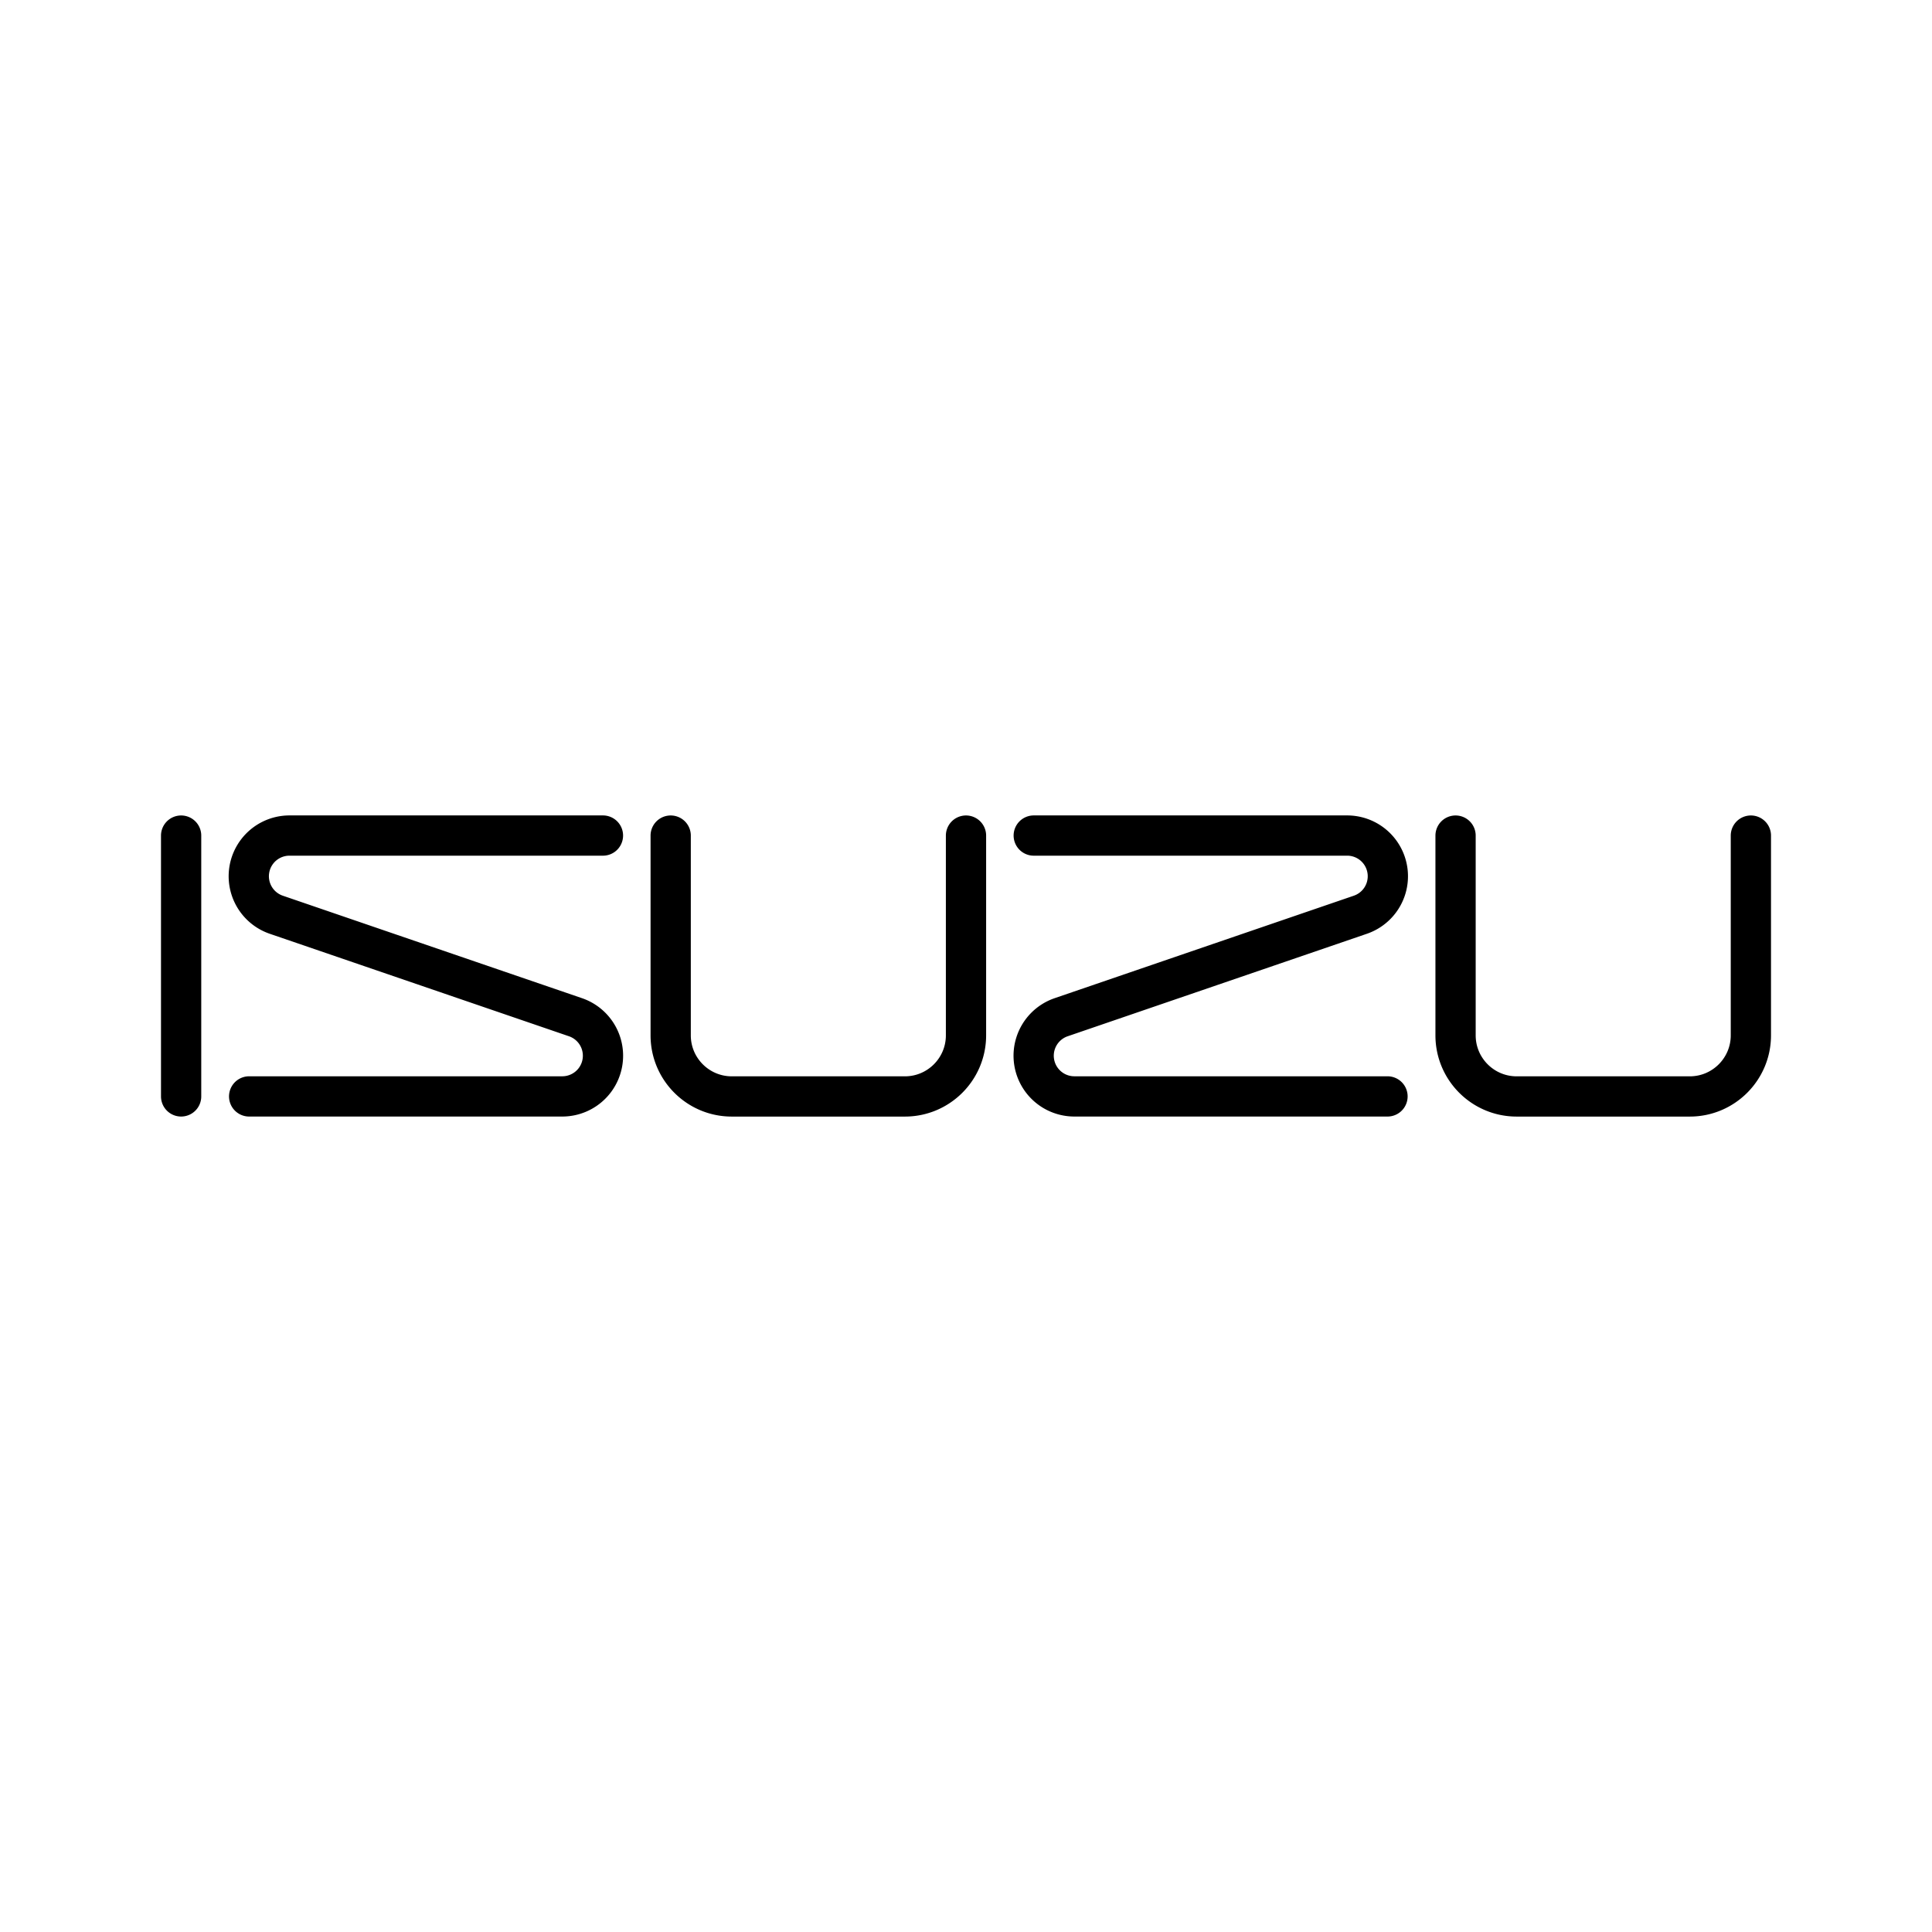 <?xml version="1.0" encoding="utf-8"?>
<!-- Generator: www.svgicons.com -->
<svg xmlns="http://www.w3.org/2000/svg" width="800" height="800" viewBox="0 0 48 48">
<path fill="none" stroke="currentColor" stroke-linecap="round" stroke-linejoin="round" d="M6.19 27.24h7.779a1.011 1.011 0 0 0 .327-1.968l-7.43-2.545a1.011 1.011 0 0 1 .328-1.968h7.786m1.683.001v4.963c0 .838.68 1.518 1.518 1.518h4.301c.838 0 1.518-.68 1.518-1.518h0V20.76m12.163 0v4.963c0 .838.68 1.518 1.518 1.518h4.301c.838 0 1.518-.68 1.518-1.518V20.76m-39 0v6.48m29.972 0h-7.778a1.011 1.011 0 0 1-.328-1.968l7.43-2.545a1.011 1.011 0 0 0-.328-1.968h-7.785"/>
</svg>